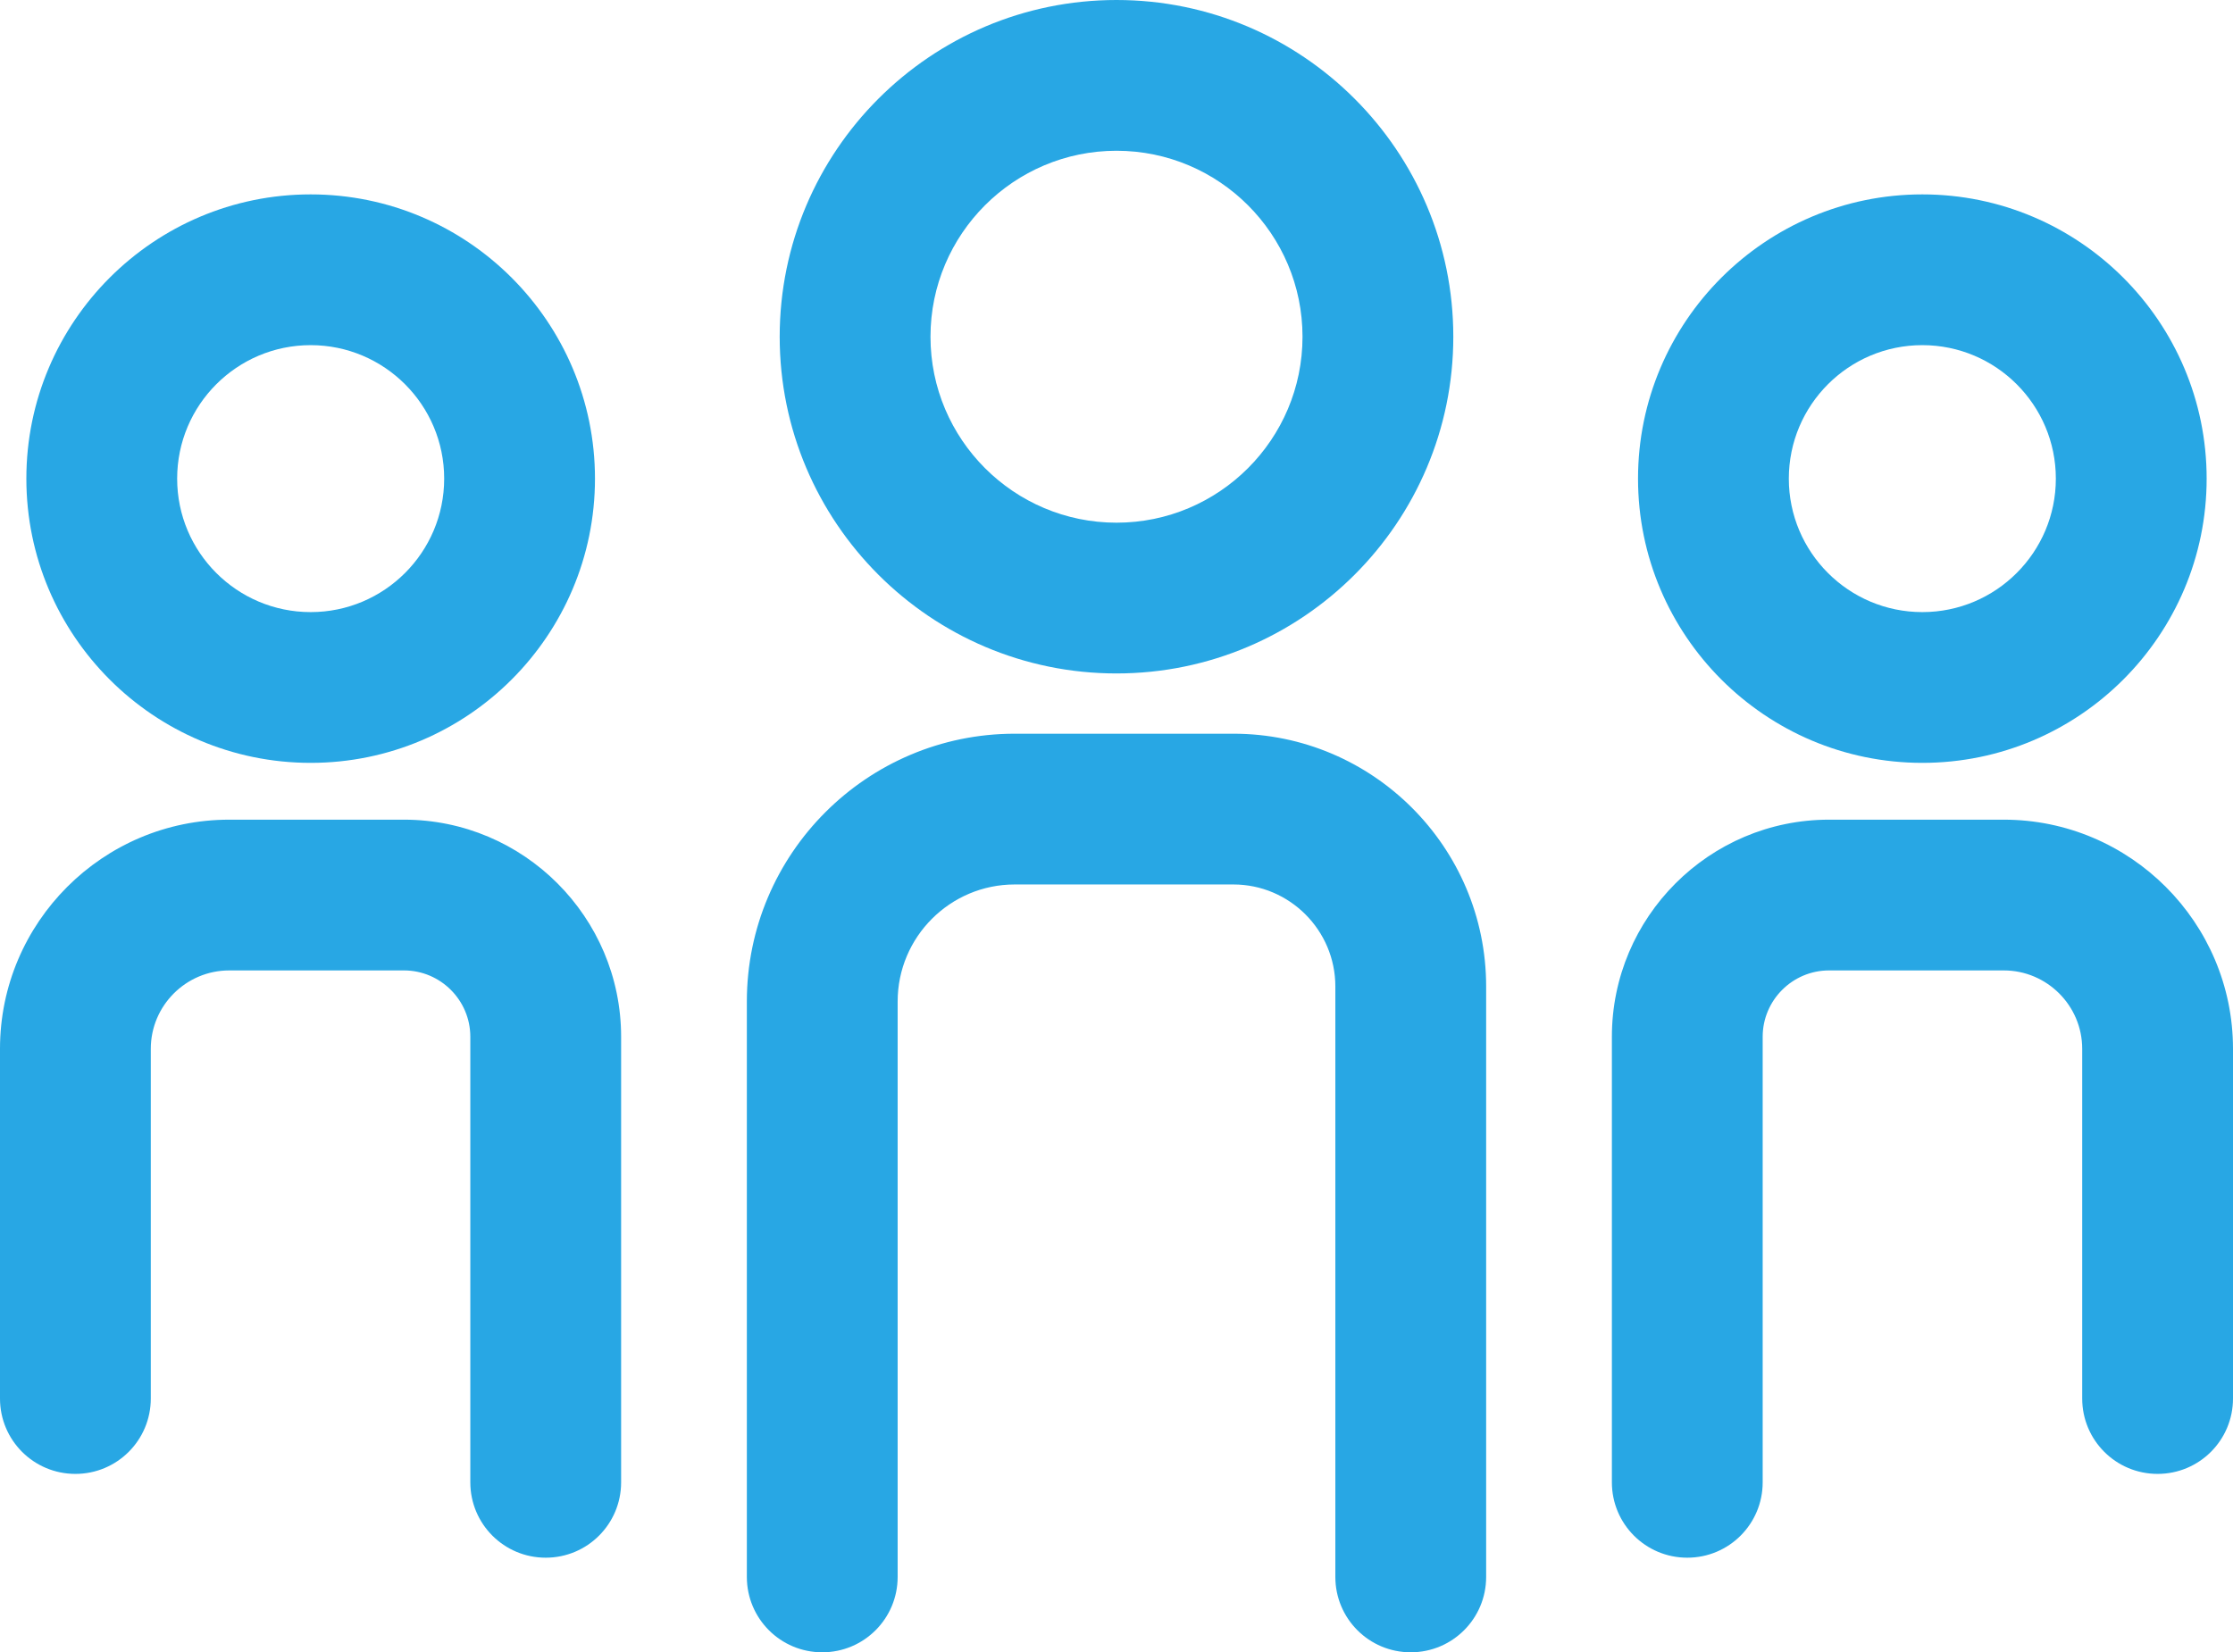 <?xml version="1.0" encoding="UTF-8"?>
<svg id="_レイヤー_2" data-name="レイヤー 2" xmlns="http://www.w3.org/2000/svg" width="103.36" height="76.5" viewBox="0 0 103.36 76.5">
  <defs>
    <style>
      .cls-1 {
        fill: #28a7e4;
        stroke-width: 0px;
      }
    </style>
  </defs>
  <g id="_レイヤー_3" data-name="レイヤー 3">
    <g>
      <path class="cls-1" d="M51.68,31.18c8.6,0,15.59-6.99,15.59-15.59S60.28,0,51.68,0s-15.59,6.99-15.59,15.59,6.99,15.59,15.59,15.59ZM51.68,6.98c4.75,0,8.61,3.86,8.61,8.61s-3.86,8.61-8.61,8.61-8.61-3.86-8.61-8.61,3.86-8.61,8.61-8.61Z"/>
      <path class="cls-1" d="M57.09,33.97h-10.12c-6.84,0-12.4,5.56-12.4,12.4v26.64c0,1.93,1.56,3.49,3.49,3.49s3.49-1.56,3.49-3.49v-26.64c0-2.99,2.43-5.42,5.42-5.42h10.12c2.6,0,4.72,2.12,4.72,4.72v27.34c0,1.93,1.56,3.49,3.49,3.49s3.49-1.56,3.49-3.49v-27.34c0-6.45-5.25-11.7-11.7-11.7Z"/>
      <path class="cls-1" d="M14.38,35.32c7.26,0,13.16-5.9,13.16-13.16s-5.9-13.16-13.16-13.16S1.22,14.9,1.22,22.16s5.9,13.16,13.16,13.16ZM14.38,15.98c3.41,0,6.18,2.77,6.18,6.18s-2.77,6.18-6.18,6.18-6.18-2.77-6.18-6.18,2.77-6.18,6.18-6.18Z"/>
      <path class="cls-1" d="M18.7,37.95h-8.09c-5.85,0-10.61,4.76-10.61,10.61v16.19c0,1.93,1.56,3.49,3.49,3.49s3.49-1.56,3.49-3.49v-16.19c0-2,1.63-3.63,3.63-3.63h8.09c1.69,0,3.07,1.38,3.07,3.07v20.63c0,1.93,1.56,3.49,3.49,3.49s3.49-1.56,3.49-3.49v-20.63c0-5.54-4.51-10.05-10.05-10.05Z"/>
      <path class="cls-1" d="M88.98,35.32c7.26,0,13.16-5.9,13.16-13.16s-5.9-13.16-13.16-13.16-13.16,5.9-13.16,13.16,5.9,13.16,13.16,13.16ZM88.98,15.98c3.41,0,6.18,2.77,6.18,6.18s-2.77,6.18-6.18,6.18-6.18-2.77-6.18-6.18,2.77-6.18,6.18-6.18Z"/>
      <path class="cls-1" d="M92.75,37.95h-8.09c-5.54,0-10.05,4.51-10.05,10.05v20.63c0,1.93,1.56,3.49,3.49,3.49s3.49-1.56,3.49-3.49v-20.63c0-1.69,1.38-3.07,3.07-3.07h8.09c2,0,3.63,1.63,3.63,3.63v16.19c0,1.93,1.56,3.49,3.49,3.49s3.49-1.56,3.49-3.49v-16.19c0-5.85-4.76-10.61-10.61-10.61Z"/>
    </g>
  </g>
</svg>